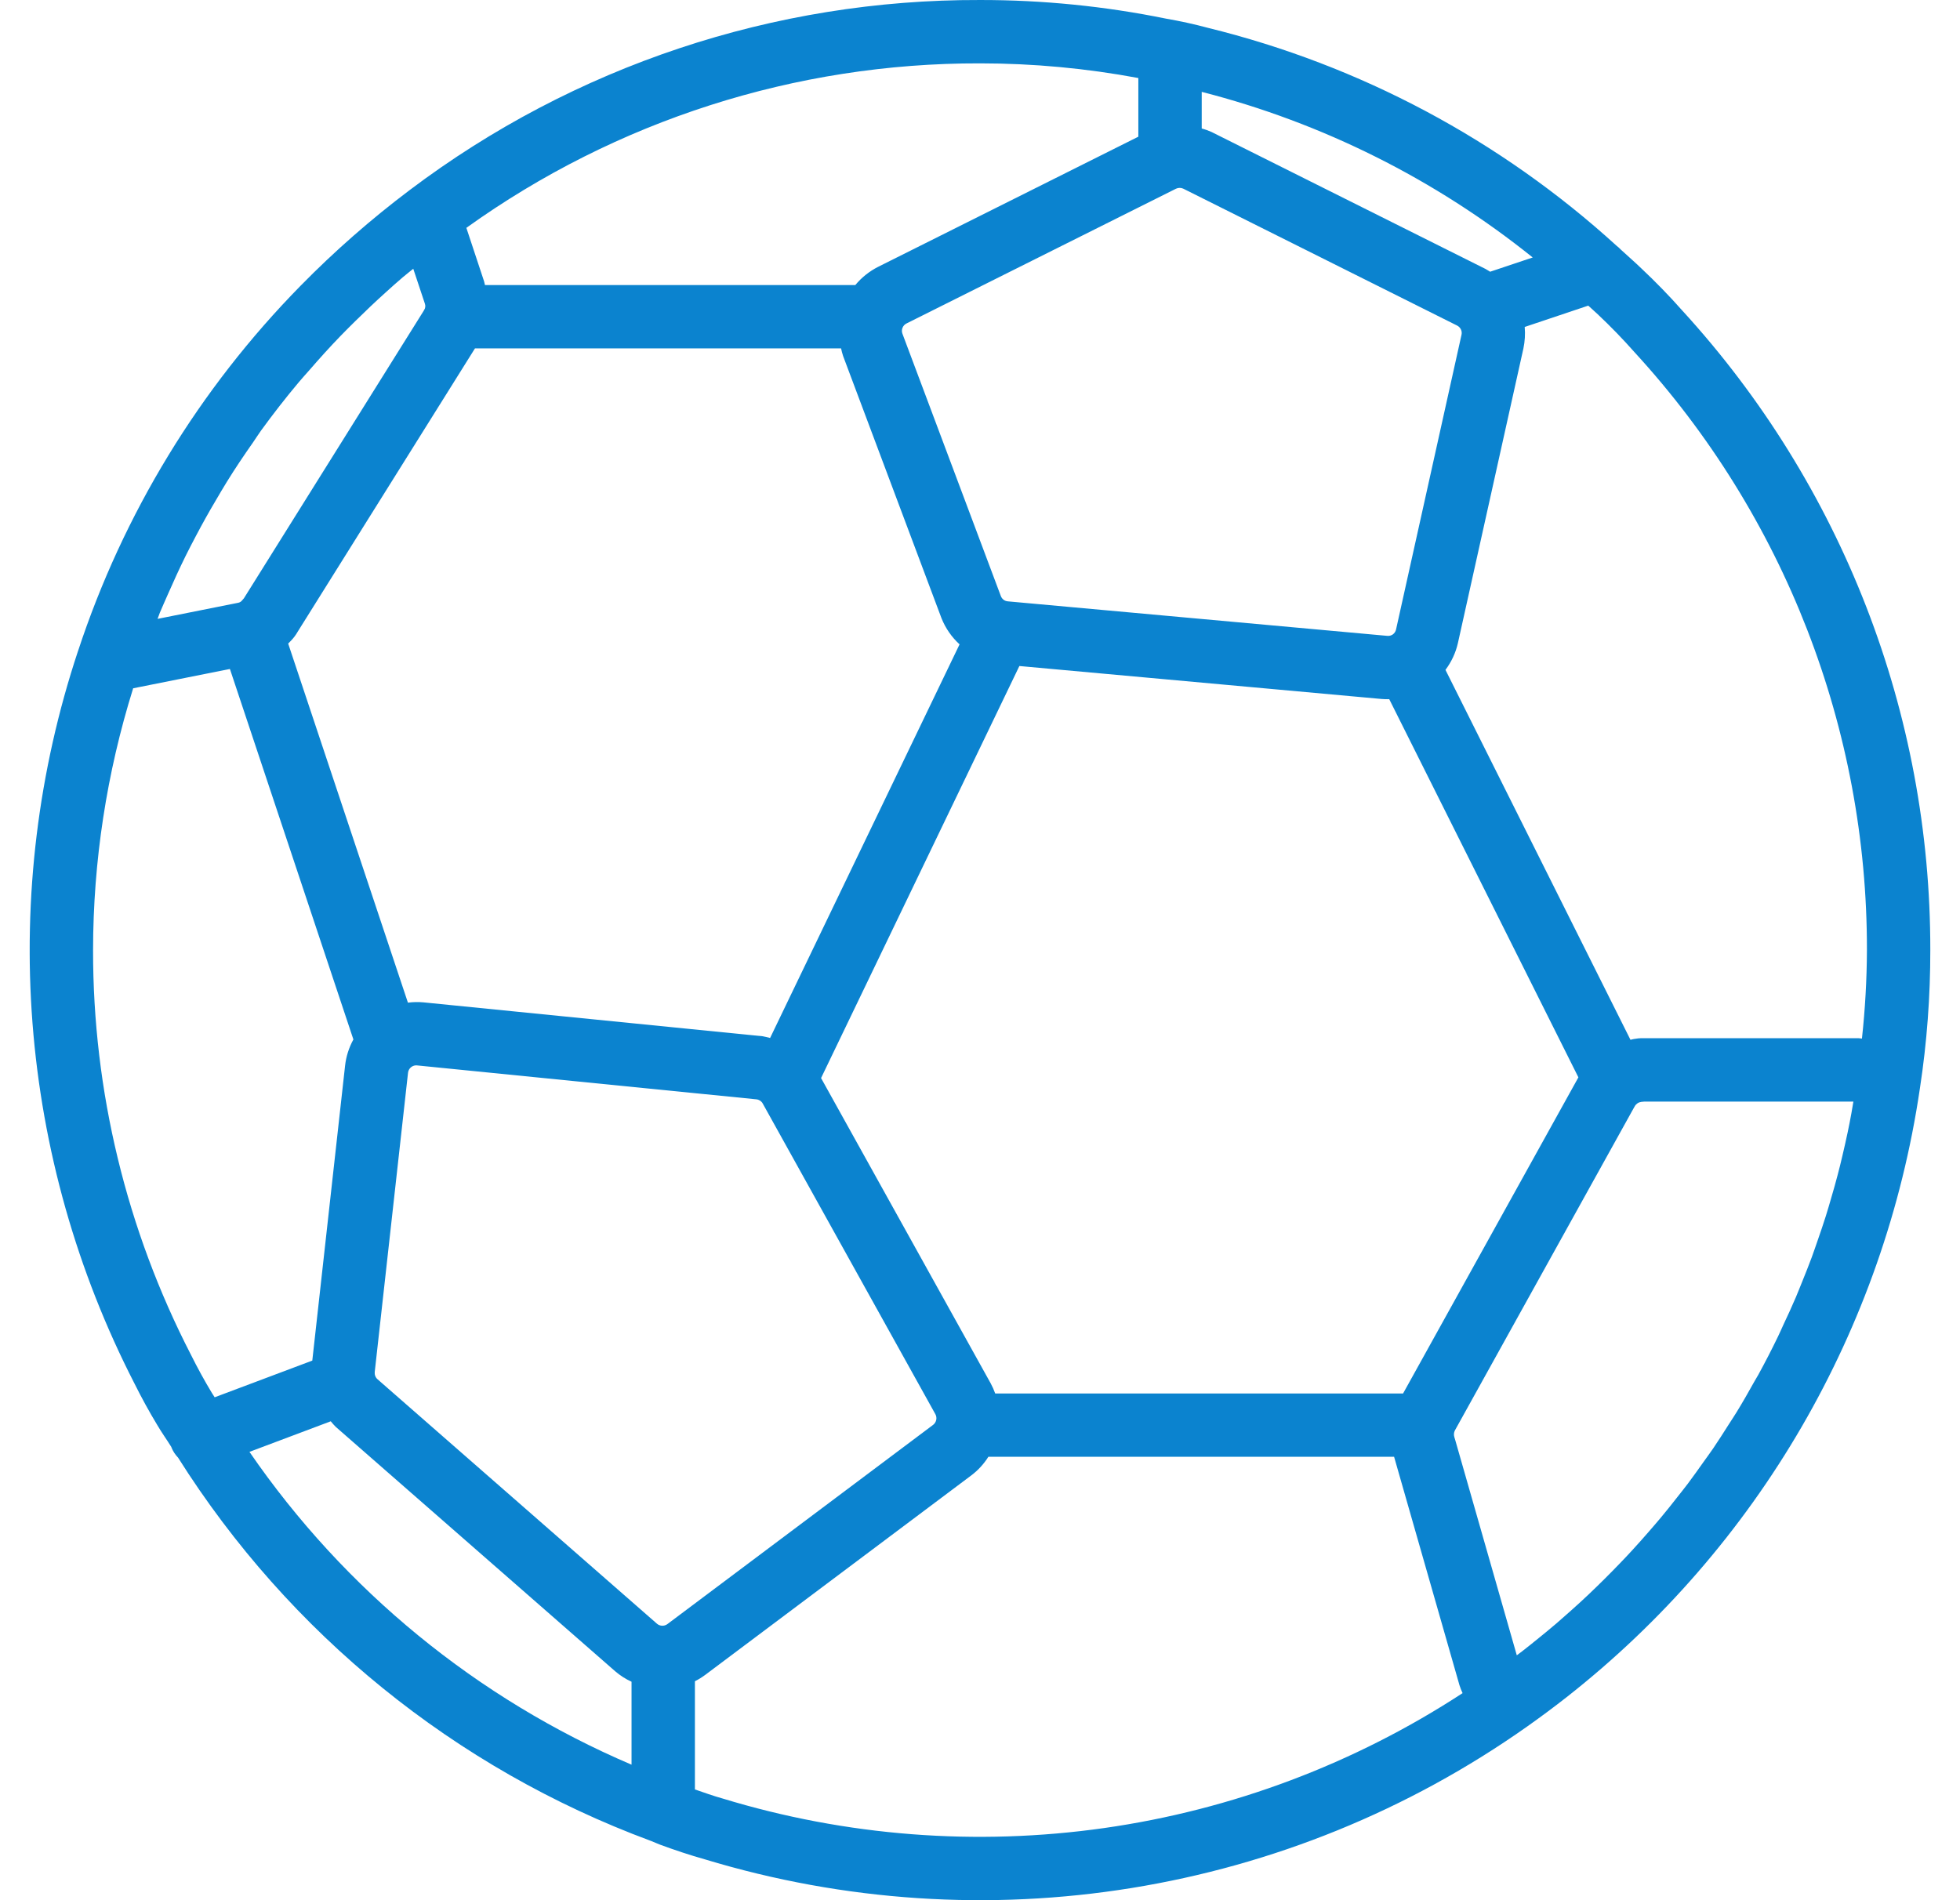 <?xml version="1.0" encoding="UTF-8"?> <svg xmlns="http://www.w3.org/2000/svg" width="33" height="32" viewBox="0 0 33 32" fill="none"><g clip-path="url(#clip0_5033_795)"><path d="M32.5 16C32.506 12.011 31.013 8.164 28.318 5.223C28.102 4.979 27.875 4.746 27.638 4.523C27.525 4.413 27.405 4.311 27.29 4.204C27.268 4.18 27.243 4.158 27.217 4.138C25.266 2.36 22.902 1.099 20.338 0.469C20.101 0.405 19.863 0.354 19.633 0.314C18.602 0.104 17.552 -0.001 16.5 8.63794e-05C13.036 -0.011 9.664 1.113 6.899 3.2C6.247 3.691 5.632 4.23 5.06 4.813C3.356 6.548 2.074 8.653 1.314 10.963L1.314 10.963L1.314 10.964L1.313 10.965C0.644 12.981 0.384 15.11 0.547 17.228C0.711 19.346 1.294 21.41 2.264 23.299C2.383 23.538 2.511 23.772 2.649 24C2.723 24.127 2.809 24.245 2.886 24.37L2.886 24.374C2.912 24.439 2.95 24.497 2.998 24.547C4.869 27.513 7.664 29.78 10.952 30.999L10.968 31.005C11.018 31.024 11.066 31.048 11.116 31.066C11.366 31.158 11.622 31.243 11.864 31.311C16.58 32.743 21.693 31.917 25.717 29.072C25.94 28.914 26.16 28.751 26.374 28.583C29.598 26.053 31.728 22.383 32.325 18.328L32.326 18.323L32.326 18.322V18.322C32.443 17.553 32.501 16.777 32.5 16ZM20.233 1.547C22.268 2.069 24.168 3.02 25.806 4.336L25.089 4.576C25.062 4.561 25.038 4.543 25.011 4.529L20.401 2.224C20.347 2.2 20.291 2.179 20.233 2.164V1.547ZM19.8 3.178C19.819 3.169 19.84 3.164 19.862 3.164C19.884 3.164 19.905 3.169 19.924 3.178L24.534 5.483C24.561 5.497 24.584 5.52 24.597 5.548C24.611 5.576 24.614 5.607 24.607 5.638L23.505 10.6C23.498 10.633 23.479 10.663 23.452 10.683C23.424 10.703 23.39 10.712 23.356 10.708L16.969 10.127C16.943 10.125 16.918 10.116 16.897 10.1C16.876 10.084 16.86 10.062 16.851 10.038L15.194 5.62C15.182 5.588 15.182 5.553 15.195 5.521C15.208 5.488 15.232 5.462 15.263 5.447L19.8 3.178ZM17.163 11.216L23.26 11.771C23.296 11.774 23.332 11.775 23.369 11.775C23.376 11.775 23.383 11.774 23.39 11.774L26.575 18.143L23.623 23.467H16.756C16.735 23.408 16.71 23.352 16.681 23.298L13.824 18.155L17.163 11.216ZM12.966 17.48C12.924 17.468 12.883 17.459 12.841 17.451L7.128 16.88C7.041 16.872 6.954 16.874 6.868 16.885L4.852 10.838C4.866 10.822 4.882 10.809 4.896 10.793C4.941 10.747 4.98 10.695 5.011 10.64L7.997 5.867H14.161C14.17 5.91 14.181 5.953 14.195 5.995L15.852 10.412C15.919 10.579 16.023 10.73 16.156 10.851L12.966 17.48ZM16.5 1.067C17.395 1.067 18.287 1.15 19.166 1.314V2.302L14.786 4.493C14.638 4.568 14.507 4.672 14.401 4.8H8.165C8.159 4.779 8.157 4.758 8.15 4.737L7.852 3.837C10.372 2.029 13.398 1.06 16.5 1.067ZM2.691 10.319C2.734 10.215 2.781 10.114 2.825 10.012C2.921 9.793 3.02 9.576 3.125 9.363C3.181 9.25 3.239 9.139 3.298 9.027C3.405 8.824 3.517 8.622 3.635 8.424C3.696 8.321 3.755 8.217 3.819 8.115C3.959 7.888 4.108 7.667 4.261 7.449C4.306 7.383 4.349 7.316 4.395 7.251C4.598 6.972 4.81 6.699 5.032 6.435C5.087 6.368 5.147 6.305 5.204 6.239C5.375 6.042 5.549 5.848 5.731 5.66C5.816 5.572 5.903 5.486 5.99 5.4C6.155 5.237 6.323 5.078 6.495 4.923C6.589 4.837 6.685 4.752 6.782 4.669C6.839 4.62 6.9 4.574 6.958 4.526L7.153 5.112C7.16 5.13 7.162 5.15 7.16 5.169C7.158 5.188 7.151 5.206 7.14 5.222L7.133 5.235L4.107 10.075C4.096 10.087 4.086 10.098 4.076 10.111C4.068 10.122 4.057 10.131 4.045 10.138C4.033 10.145 4.02 10.15 4.006 10.152L2.653 10.422C2.667 10.388 2.677 10.353 2.691 10.319ZM3.567 23.457C3.441 23.248 3.326 23.038 3.215 22.815C2.129 20.708 1.564 18.371 1.567 16C1.568 14.505 1.796 13.018 2.242 11.591L3.871 11.266L5.95 17.505C5.875 17.642 5.827 17.792 5.81 17.947L5.258 22.913L3.614 23.531C3.6 23.506 3.582 23.482 3.567 23.457ZM10.633 29.718C8.033 28.608 5.802 26.781 4.2 24.45L5.569 23.935C5.595 23.968 5.624 24 5.654 24.03L10.359 28.146C10.442 28.217 10.534 28.276 10.633 28.321V29.718ZM11.061 27.344L6.356 23.227C6.339 23.212 6.326 23.193 6.318 23.172C6.31 23.152 6.307 23.129 6.309 23.107L6.87 18.065C6.874 18.031 6.89 18 6.915 17.977C6.941 17.954 6.974 17.941 7.008 17.941L7.022 17.942L12.734 18.513C12.756 18.515 12.778 18.523 12.797 18.535C12.816 18.548 12.832 18.564 12.842 18.584L15.749 23.816C15.765 23.845 15.77 23.88 15.763 23.912C15.756 23.945 15.737 23.975 15.711 23.995L11.236 27.351C11.21 27.37 11.179 27.379 11.148 27.378C11.116 27.377 11.085 27.365 11.061 27.344ZM12.164 30.287C12.009 30.244 11.855 30.188 11.7 30.135V28.313C11.762 28.282 11.821 28.245 11.876 28.204L16.351 24.848C16.466 24.762 16.564 24.655 16.641 24.533H23.472L24.572 28.377C24.587 28.423 24.604 28.469 24.625 28.513C22.804 29.703 20.745 30.478 18.592 30.785C16.439 31.091 14.245 30.922 12.164 30.287ZM31.172 18.745C31.152 18.855 31.131 18.964 31.108 19.072C31.08 19.203 31.051 19.334 31.02 19.464C30.995 19.571 30.969 19.677 30.941 19.783C30.906 19.915 30.87 20.046 30.831 20.176C30.801 20.279 30.772 20.382 30.739 20.485C30.698 20.617 30.652 20.748 30.607 20.879C30.573 20.977 30.54 21.075 30.504 21.173C30.453 21.311 30.398 21.447 30.343 21.584C30.307 21.672 30.273 21.76 30.236 21.847C30.169 22.005 30.096 22.162 30.023 22.317C29.994 22.38 29.967 22.444 29.936 22.507C29.831 22.725 29.72 22.94 29.604 23.152C29.583 23.19 29.56 23.227 29.538 23.265C29.441 23.439 29.343 23.612 29.239 23.781C29.196 23.851 29.151 23.918 29.107 23.987C29.021 24.123 28.934 24.259 28.844 24.392C28.792 24.468 28.737 24.543 28.683 24.618C28.596 24.741 28.509 24.864 28.419 24.984C28.36 25.062 28.299 25.138 28.239 25.214C28.15 25.329 28.058 25.443 27.965 25.555C27.901 25.632 27.835 25.708 27.769 25.784C27.676 25.892 27.58 25.999 27.483 26.105C27.414 26.18 27.345 26.254 27.274 26.327C27.104 26.504 26.93 26.677 26.752 26.846C26.649 26.944 26.544 27.04 26.438 27.134C26.361 27.203 26.283 27.272 26.205 27.339C26.096 27.431 25.987 27.522 25.876 27.611C25.795 27.676 25.714 27.742 25.631 27.806C25.601 27.83 25.569 27.852 25.538 27.876L24.502 24.253L24.486 24.2C24.475 24.164 24.478 24.126 24.494 24.092L27.5 18.672L27.524 18.63C27.535 18.61 27.551 18.593 27.57 18.58C27.589 18.567 27.611 18.559 27.634 18.556C27.652 18.555 27.669 18.553 27.687 18.551H31.205C31.194 18.616 31.184 18.681 31.172 18.745ZM31.349 17.49C31.33 17.489 31.313 17.484 31.294 17.484H27.656C27.608 17.483 27.559 17.488 27.511 17.497C27.491 17.499 27.472 17.507 27.452 17.511L24.337 11.281C24.437 11.147 24.509 10.994 24.546 10.831L25.649 5.869C25.674 5.75 25.682 5.627 25.671 5.506L26.741 5.147C26.793 5.197 26.849 5.242 26.901 5.293C27.119 5.498 27.327 5.713 27.525 5.937C30.044 8.683 31.439 12.274 31.433 16C31.431 16.498 31.403 16.995 31.349 17.49Z" fill="#0B83CF"></path></g><defs><clipPath id="clip0_5033_795"><rect width="32" height="32" fill="white" transform="translate(0.5)"></rect></clipPath></defs></svg> 
